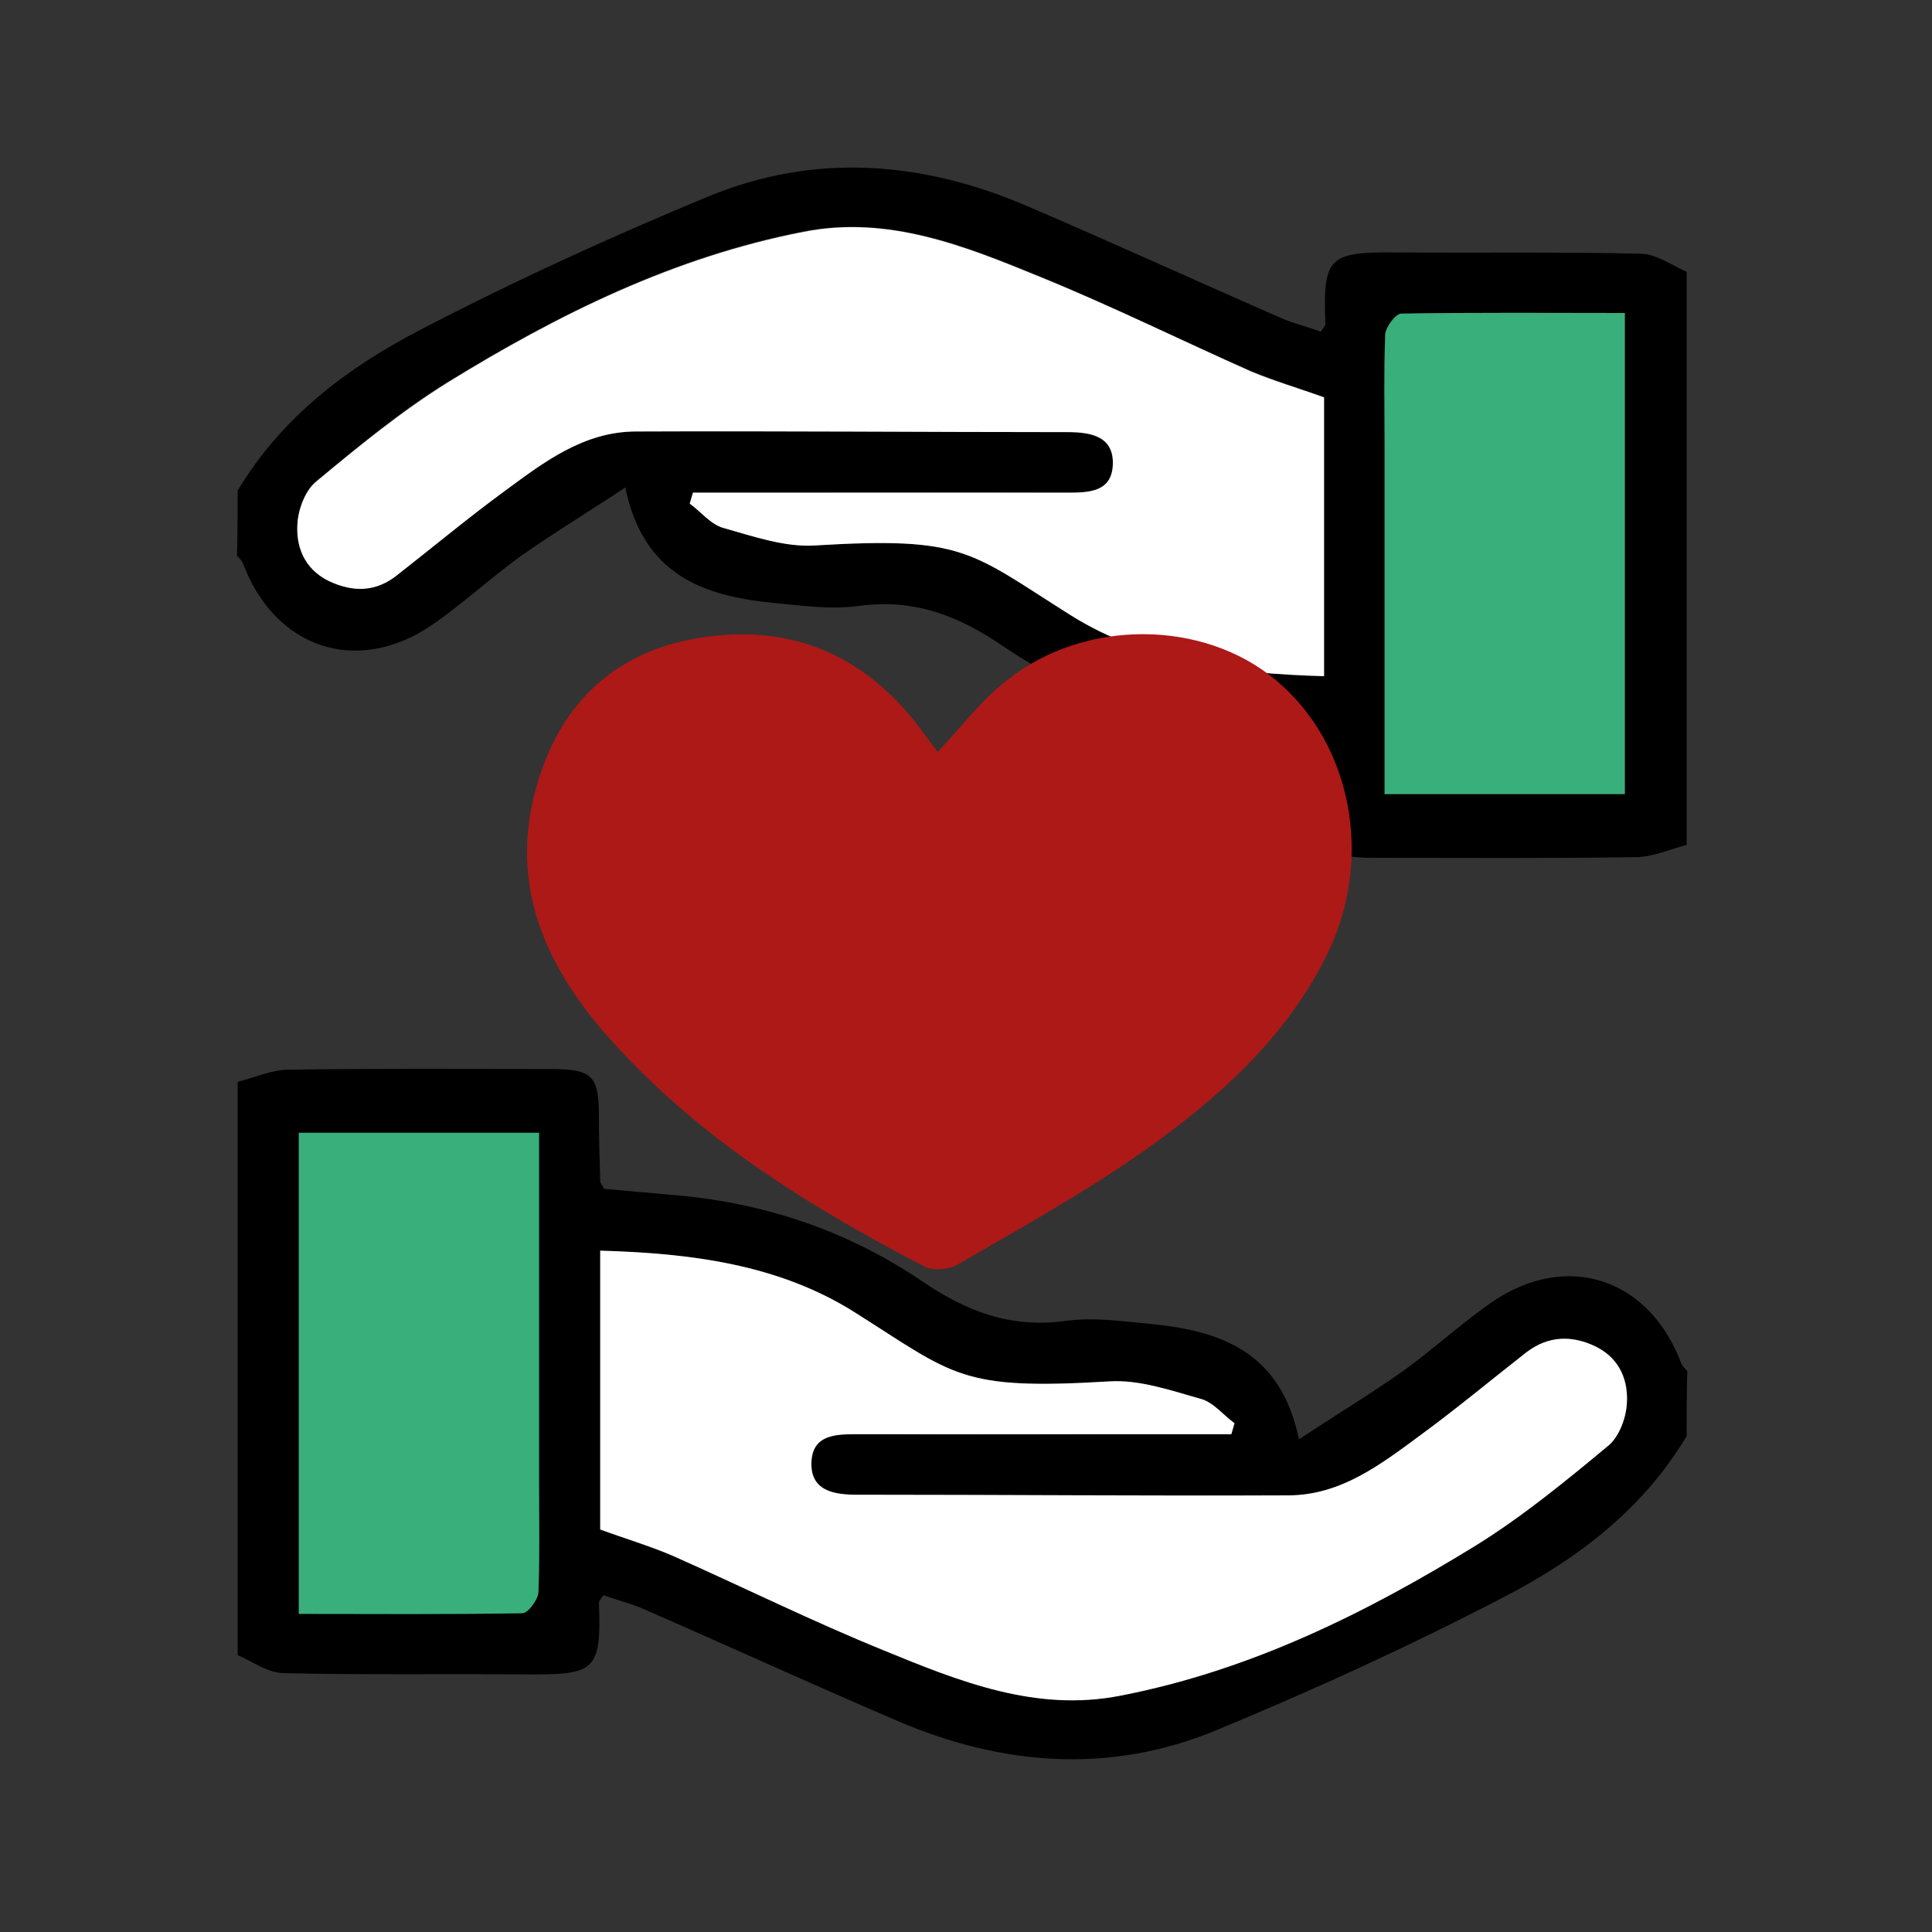 <?xml version="1.0" encoding="utf-8"?>
<!-- Generator: Adobe Illustrator 21.0.2, SVG Export Plug-In . SVG Version: 6.00 Build 0)  -->
<svg version="1.1" id="Livello_1" xmlns="http://www.w3.org/2000/svg" xmlns:xlink="http://www.w3.org/1999/xlink" x="0px" y="0px"
	 viewBox="0 0 300 300" style="enable-background:new 0 0 300 300;" xml:space="preserve">
<rect x="0" y="0" width="300" height="300" fill="#333333" stroke="none"/>
<style type="text/css">
	.st0{fill:#FFFFFF;}
	.st1{fill:#39AF7B;}
	.st2{fill:#AC1917;}
</style>
<g id="rvJDRi_2_">
	<g>
		<path d="M261.9,223c-6.8,11.4-17,19.1-28.4,25c-14.6,7.6-29.5,14.4-44.7,20.7c-16.5,6.8-33.2,5.5-49.5-1.5
			c-13.3-5.7-26.4-11.7-39.7-17.5c-1.9-0.8-4-1.3-5.9-2c-0.4,0.6-0.7,0.9-0.7,1.2c0.4,10.7-0.6,11.2-11.7,11.1
			c-12.5-0.1-25,0.1-37.4-0.2c-2.4-0.1-4.7-1.8-7-2.8c0-29.7,0-59.3,0-89c2.7-0.7,5.3-1.9,8-1.9c13.5-0.2,27-0.1,40.5-0.1
			c6.6,0,7.6,1,7.6,7.4c0,3.3,0.1,6.7,0.2,10c0,0.3,0.3,0.6,0.6,1.2c3.2,0.3,6.7,0.6,10.1,0.9c14.2,1.1,27.4,5.4,39.2,13.4
			c6.9,4.7,13.8,7.4,22.4,6.2c4.4-0.6,9,0.1,13.4,0.5c10.7,1.1,20,4.3,22.8,17.9c5.9-3.9,11.2-7.1,16.3-10.7
			c4.7-3.4,9-7.4,13.8-10.7c11.7-7.9,24.4-3.5,29.3,9.7c0.2,0.4,0.6,0.8,0.9,1.1C261.9,216.4,261.9,219.7,261.9,223z M93.2,237.5
			c3.8,1.4,7.6,2.6,11.3,4.1c11,4.8,21.7,10.1,32.8,14.7c11.7,4.8,23.5,9.5,36.7,7c20.1-3.9,38.1-12.8,55.3-23.4
			c7.2-4.4,13.8-9.9,20.3-15.3c1.7-1.4,2.8-4.2,3-6.4c0.4-3.8-1-7.3-4.8-9.1c-3.7-1.8-7.4-1.8-10.8,0.9c-5.5,4.3-10.9,8.8-16.5,12.9
			c-6.2,4.5-12.4,9.3-20.5,9.3c-22.3,0-44.6-0.1-67-0.1c-3.7,0-7.1-0.7-7-5.1c0.2-4.2,3.7-4.4,7.1-4.3c16.8,0.1,33.6,0,50.5,0
			c2.5,0,5.1,0,7.6,0c0.2-0.6,0.3-1.1,0.5-1.7c-1.7-1.3-3.3-3.2-5.3-3.8c-4.6-1.3-9.4-2.9-14.1-2.7c-23.3,1.4-24-0.9-39.7-10.8
			c-11.8-7.4-25.4-9.1-39.4-9.5C93.2,209,93.2,223.3,93.2,237.5z M83.7,175.9c-12.9,0-25.1,0-37.3,0c0,25,0,49.6,0,74.7
			c11.8,0,23.3,0.1,34.7-0.1c0.9,0,2.4-2,2.5-3.2c0.3-5.7,0.1-11.3,0.1-17C83.7,212.3,83.7,194.3,83.7,175.9z"/>
		<path class="st0" d="M93.2,237.5c0-14.2,0-28.5,0-43.3c14,0.4,27.6,2.1,39.4,9.5c15.7,9.9,16.4,12.2,39.7,10.8
			c4.6-0.3,9.5,1.4,14.1,2.7c2,0.5,3.5,2.5,5.3,3.8c-0.2,0.6-0.3,1.1-0.5,1.7c-2.5,0-5.1,0-7.6,0c-16.8,0-33.6,0-50.5,0
			c-3.4,0-6.9,0.1-7.1,4.3c-0.2,4.4,3.3,5.1,7,5.1c22.3,0,44.6,0.2,67,0.1c8.2,0,14.4-4.8,20.5-9.3c5.6-4.1,11-8.6,16.5-12.9
			c3.4-2.6,7.1-2.7,10.8-0.9c3.8,1.9,5.1,5.4,4.8,9.1c-0.2,2.3-1.3,5.1-3,6.4c-6.5,5.4-13.1,10.8-20.3,15.3
			c-17.2,10.6-35.2,19.5-55.3,23.4c-13.1,2.6-25-2.2-36.7-7c-11.1-4.5-21.8-9.8-32.8-14.7C100.8,240,97,238.9,93.2,237.5z"/>
		<path class="st1" d="M83.7,175.9c0,18.4,0,36.4,0,54.4c0,5.7,0.1,11.3-0.1,17c-0.1,1.1-1.6,3.2-2.5,3.2
			c-11.5,0.2-22.9,0.1-34.7,0.1c0-25.1,0-49.7,0-74.7C58.6,175.9,70.8,175.9,83.7,175.9z"/>
	</g>
</g>
<g id="rvJDRi_3_">
	<g>
		<path d="M36.9,76.2c6.8-11.4,17-19.1,28.4-25c14.6-7.6,29.5-14.4,44.7-20.7c16.5-6.8,33.2-5.5,49.5,1.5
			c13.3,5.7,26.4,11.7,39.7,17.5c1.9,0.8,4,1.3,5.9,2c0.4-0.6,0.7-0.9,0.7-1.2c-0.4-10.7,0.6-11.2,11.7-11.1
			c12.5,0.1,25-0.1,37.4,0.2c2.4,0.1,4.7,1.8,7,2.8c0,29.7,0,59.3,0,89c-2.7,0.7-5.3,1.9-8,1.9c-13.5,0.2-27,0.1-40.5,0.1
			c-6.6,0-7.6-1-7.6-7.4c0-3.3-0.1-6.7-0.2-10c0-0.3-0.3-0.6-0.6-1.2c-3.2-0.3-6.7-0.6-10.1-0.9c-14.2-1.1-27.4-5.4-39.2-13.4
			c-6.9-4.7-13.8-7.4-22.4-6.2c-4.4,0.6-9-0.1-13.4-0.5c-10.7-1.1-20-4.3-22.8-17.9c-5.9,3.9-11.2,7.1-16.3,10.7
			c-4.7,3.4-9,7.4-13.8,10.7c-11.7,7.9-24.4,3.5-29.3-9.7c-0.2-0.4-0.6-0.8-0.9-1.1C36.9,82.8,36.9,79.5,36.9,76.2z M205.6,61.7
			c-3.8-1.4-7.6-2.6-11.3-4.1c-11-4.8-21.7-10.1-32.8-14.7c-11.7-4.8-23.5-9.5-36.7-7c-20.1,3.9-38.1,12.8-55.3,23.4
			c-7.2,4.4-13.8,9.9-20.3,15.3c-1.7,1.4-2.8,4.2-3,6.4c-0.4,3.8,1,7.3,4.8,9.1c3.7,1.8,7.4,1.8,10.8-0.9
			c5.5-4.3,10.9-8.8,16.5-12.9c6.2-4.5,12.4-9.3,20.5-9.3c22.3,0,44.6,0.1,67,0.1c3.7,0,7.1,0.7,7,5.1c-0.2,4.2-3.7,4.4-7.1,4.3
			c-16.8-0.1-33.6,0-50.5,0c-2.5,0-5.1,0-7.6,0c-0.2,0.6-0.3,1.1-0.5,1.7c1.7,1.3,3.3,3.2,5.3,3.8c4.6,1.3,9.4,2.9,14.1,2.7
			c23.3-1.4,24,0.9,39.7,10.8c11.8,7.4,25.4,9.1,39.4,9.5C205.6,90.2,205.6,75.9,205.6,61.7z M215,123.3c12.9,0,25.1,0,37.3,0
			c0-25,0-49.6,0-74.7c-11.8,0-23.3-0.1-34.7,0.1c-0.9,0-2.4,2-2.5,3.2c-0.3,5.7-0.1,11.3-0.1,17C215,86.9,215,104.9,215,123.3z"/>
		<path class="st0" d="M205.6,61.7c0,14.2,0,28.5,0,43.3c-14-0.4-27.6-2.1-39.4-9.5c-15.7-9.9-16.4-12.2-39.7-10.8
			c-4.6,0.3-9.5-1.4-14.1-2.7c-2-0.5-3.5-2.5-5.3-3.8c0.2-0.6,0.3-1.1,0.5-1.7c2.5,0,5.1,0,7.6,0c16.8,0,33.6,0,50.5,0
			c3.4,0,6.9-0.1,7.1-4.3c0.2-4.4-3.3-5.1-7-5.1c-22.3,0-44.6-0.2-67-0.1c-8.2,0-14.4,4.8-20.5,9.3c-5.6,4.1-11,8.6-16.5,12.9
			C58.4,92,54.8,92,51,90.2c-3.8-1.9-5.1-5.4-4.8-9.1c0.2-2.3,1.3-5.1,3-6.4c6.5-5.4,13.1-10.8,20.3-15.3
			c17.2-10.6,35.2-19.5,55.3-23.4c13.1-2.6,25,2.2,36.7,7c11.1,4.5,21.8,9.8,32.8,14.7C197.9,59.2,201.7,60.3,205.6,61.7z"/>
		<path class="st1" d="M215,123.3c0-18.4,0-36.4,0-54.4c0-5.7-0.1-11.3,0.1-17c0.1-1.1,1.6-3.2,2.5-3.2c11.5-0.2,22.9-0.1,34.7-0.1
			c0,25.1,0,49.7,0,74.7C240.2,123.3,227.9,123.3,215,123.3z"/>
	</g>
</g>
<g id="M65q7e.tif">
	<g>
		<path class="st2" d="M145.6,116.8c-1.4-1.8-2.8-3.9-4.4-5.7c-9-10.7-20.6-14.4-34-11.7c-12.6,2.5-20.5,10.7-23.9,22.9
			c-4.2,15.2,1.4,27.8,11.3,38.9c13.7,15.4,30.9,26.1,49,35.5c1.4,0.7,4,0.4,5.4-0.5c9.6-5.6,19.4-11,28.5-17.4
			c11.6-8.2,22.2-17.6,28.6-30.7c7.2-14.7,3.7-32.5-8.1-42.3c-11.2-9.3-29.5-9.5-41.7,0C152.4,108.7,149.3,112.9,145.6,116.8z"/>
		<path class="st2" d="M145.6,116.8c3.7-3.9,6.8-8.1,10.8-11.2c12.1-9.6,30.5-9.4,41.7,0c11.8,9.8,15.2,27.6,8.1,42.3
			c-6.4,13.1-17,22.6-28.6,30.7c-9.1,6.4-18.9,11.8-28.5,17.4c-1.4,0.8-4,1.2-5.4,0.5c-18.1-9.3-35.3-20.1-49-35.5
			C84.6,150,79,137.4,83.3,122.2c3.4-12.2,11.3-20.4,23.9-22.9c13.4-2.6,25,1.1,34,11.7C142.8,112.9,144.2,115,145.6,116.8z"/>
	</g>
</g>
</svg>
